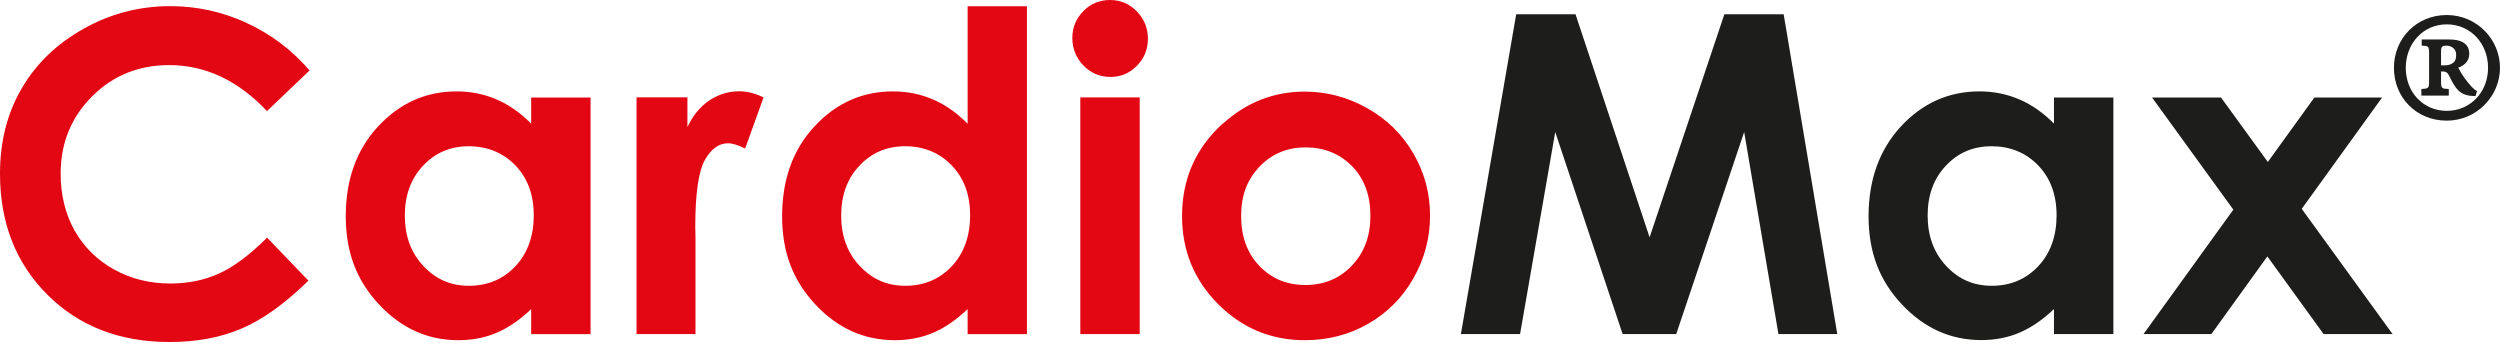 <svg width="199" height="28" viewBox="0 0 199 28" fill="none" xmlns="http://www.w3.org/2000/svg">
<path d="M177.774 16.688L170.626 26.59H176.025L180.482 20.411L184.958 26.59H190.448L183.218 16.624L189.614 7.764H184.224L180.519 12.892L176.795 7.764H171.305L177.774 16.688ZM162.237 13.164C163.215 14.178 163.704 15.501 163.704 17.141C163.704 18.78 163.215 20.167 162.237 21.199C161.258 22.232 160.026 22.748 158.549 22.748C157.073 22.748 155.904 22.223 154.917 21.172C153.938 20.121 153.44 18.78 153.44 17.159C153.44 15.537 153.92 14.223 154.889 13.191C155.859 12.158 157.064 11.642 158.531 11.642C159.999 11.642 161.258 12.149 162.237 13.164ZM163.496 9.839C162.653 8.987 161.739 8.344 160.751 7.918C159.764 7.492 158.703 7.275 157.571 7.275C155.116 7.275 153.033 8.208 151.311 10.065C149.599 11.922 148.738 14.305 148.738 17.213C148.738 20.121 149.626 22.359 151.401 24.243C153.177 26.128 155.279 27.07 157.707 27.07C158.794 27.07 159.8 26.88 160.724 26.49C161.648 26.101 162.581 25.475 163.496 24.597V26.59H168.225V7.764H163.496V9.839ZM116.278 26.59H120.998L123.797 10.509L129.161 26.59H133.428L138.836 10.509L141.563 26.59H146.247L141.98 1.133H137.26L131.308 18.889L125.41 1.133H120.69L116.287 26.59H116.278Z" fill="#1D1D1B"/>
<path d="M107.636 13.236C108.605 14.242 109.085 15.555 109.085 17.177C109.085 18.798 108.596 20.112 107.608 21.145C106.63 22.169 105.398 22.685 103.912 22.685C102.426 22.685 101.212 22.178 100.243 21.163C99.274 20.148 98.793 18.826 98.793 17.186C98.793 15.546 99.283 14.287 100.261 13.263C101.24 12.239 102.462 11.732 103.93 11.732C105.398 11.732 106.666 12.239 107.636 13.245M97.326 9.839C95.169 11.805 94.092 14.251 94.092 17.195C94.092 19.94 95.043 22.277 96.955 24.198C98.866 26.119 101.167 27.079 103.867 27.079C105.697 27.079 107.382 26.644 108.904 25.774C110.426 24.904 111.631 23.7 112.51 22.15C113.388 20.601 113.832 18.943 113.832 17.168C113.832 15.392 113.397 13.761 112.518 12.239C111.64 10.717 110.426 9.512 108.858 8.625C107.291 7.737 105.624 7.293 103.849 7.293C101.394 7.293 99.219 8.144 97.326 9.857M85.993 26.59H90.721V7.755H85.993V26.59ZM86.237 0.888C85.648 1.477 85.358 2.183 85.358 3.017C85.358 3.85 85.657 4.62 86.246 5.218C86.835 5.825 87.551 6.124 88.393 6.124C89.236 6.124 89.915 5.825 90.495 5.236C91.084 4.648 91.374 3.923 91.374 3.08C91.374 2.238 91.075 1.504 90.486 0.897C89.897 0.299 89.181 0 88.357 0C87.532 0 86.817 0.29 86.237 0.879M75.755 13.163C76.734 14.178 77.223 15.51 77.223 17.14C77.223 18.771 76.734 20.166 75.755 21.199C74.777 22.232 73.545 22.748 72.068 22.748C70.591 22.748 69.423 22.223 68.435 21.172C67.448 20.121 66.958 18.78 66.958 17.159C66.958 15.537 67.439 14.223 68.408 13.191C69.377 12.158 70.582 11.641 72.05 11.641C73.517 11.641 74.777 12.149 75.755 13.163ZM77.014 9.839C76.172 8.987 75.257 8.344 74.27 7.918C73.282 7.492 72.222 7.275 71.09 7.275C68.634 7.275 66.551 8.208 64.83 10.065C63.108 11.922 62.257 14.305 62.257 17.213C62.257 20.121 63.144 22.359 64.92 24.252C66.696 26.146 68.798 27.079 71.235 27.079C72.313 27.079 73.318 26.889 74.251 26.499C75.175 26.109 76.1 25.484 77.024 24.605V26.599H81.744V0.498H77.024V9.848L77.014 9.839ZM50.669 26.59H55.362V18.971L55.344 18.056C55.344 15.428 55.598 13.662 56.096 12.756C56.594 11.859 57.211 11.406 57.944 11.406C58.298 11.406 58.76 11.542 59.312 11.823L60.78 7.755C60.109 7.429 59.466 7.266 58.859 7.266C57.989 7.266 57.201 7.51 56.467 7.99C55.743 8.48 55.154 9.186 54.719 10.119V7.746H50.669V26.581V26.59ZM41.021 13.163C41.999 14.178 42.489 15.51 42.489 17.14C42.489 18.771 41.999 20.166 41.021 21.199C40.043 22.232 38.811 22.748 37.334 22.748C35.857 22.748 34.688 22.223 33.701 21.172C32.714 20.121 32.224 18.78 32.224 17.159C32.224 15.537 32.705 14.223 33.674 13.191C34.643 12.158 35.857 11.641 37.316 11.641C38.775 11.641 40.043 12.149 41.021 13.163ZM42.281 9.839C41.438 8.987 40.523 8.344 39.535 7.918C38.548 7.492 37.488 7.275 36.356 7.275C33.901 7.275 31.817 8.208 30.095 10.065C28.374 11.922 27.523 14.305 27.523 17.213C27.523 20.121 28.41 22.359 30.186 24.252C31.962 26.146 34.063 27.079 36.491 27.079C37.578 27.079 38.584 26.889 39.508 26.499C40.432 26.109 41.356 25.484 42.281 24.605V26.599H47.009V7.764H42.281V9.839ZM19.632 1.821C17.684 0.933 15.664 0.489 13.562 0.489C11.098 0.489 8.788 1.087 6.65 2.292C4.511 3.488 2.863 5.082 1.721 7.048C0.571 9.023 0 11.279 0 13.816C0 17.738 1.259 20.955 3.778 23.464C6.296 25.974 9.54 27.224 13.498 27.224C15.646 27.224 17.557 26.87 19.224 26.155C20.9 25.448 22.675 24.171 24.551 22.341L21.262 18.916C19.867 20.302 18.59 21.253 17.421 21.779C16.253 22.304 14.975 22.567 13.562 22.567C11.913 22.567 10.418 22.196 9.068 21.444C7.718 20.692 6.677 19.659 5.934 18.345C5.2 17.032 4.828 15.519 4.828 13.825C4.828 11.388 5.662 9.34 7.329 7.673C8.996 6.006 11.043 5.182 13.471 5.182C16.352 5.182 18.952 6.405 21.253 8.842L24.642 5.608C23.237 3.977 21.561 2.709 19.614 1.821" fill="#E30613"/>
<path d="M199 5.399C199 7.619 197.17 9.603 194.76 9.603C192.351 9.603 190.557 7.773 190.557 5.399C190.557 3.026 192.387 1.196 194.76 1.196C197.134 1.196 199 3.116 199 5.399ZM191.499 5.399C191.499 7.356 192.903 8.824 194.76 8.824C196.618 8.824 198.049 7.356 198.049 5.399C198.049 3.443 196.645 1.939 194.76 1.939C192.876 1.939 191.499 3.47 191.499 5.399ZM197.043 7.646C196.328 7.646 195.866 7.483 195.476 6.958C195.186 6.568 195.023 6.142 194.887 5.916C194.76 5.716 194.597 5.689 194.434 5.689H194.308V6.468C194.308 7.057 194.371 7.057 194.923 7.084V7.61H192.74V7.084C193.293 7.048 193.356 7.048 193.356 6.468V4.249C193.356 3.66 193.293 3.66 192.767 3.633V3.144H194.987C195.703 3.144 196.554 3.343 196.554 4.285C196.554 4.838 196.192 5.2 195.675 5.39C196.001 6.006 196.264 6.369 196.753 6.921C196.916 7.084 197.043 7.184 197.179 7.248L197.052 7.637L197.043 7.646ZM194.597 5.2C194.76 5.2 195.023 5.164 195.15 5.073C195.412 4.946 195.512 4.711 195.512 4.385C195.512 3.769 194.987 3.633 194.733 3.633C194.443 3.633 194.308 3.696 194.308 4.022V5.2H194.597Z" fill="#1D1D1B"/>
</svg>
